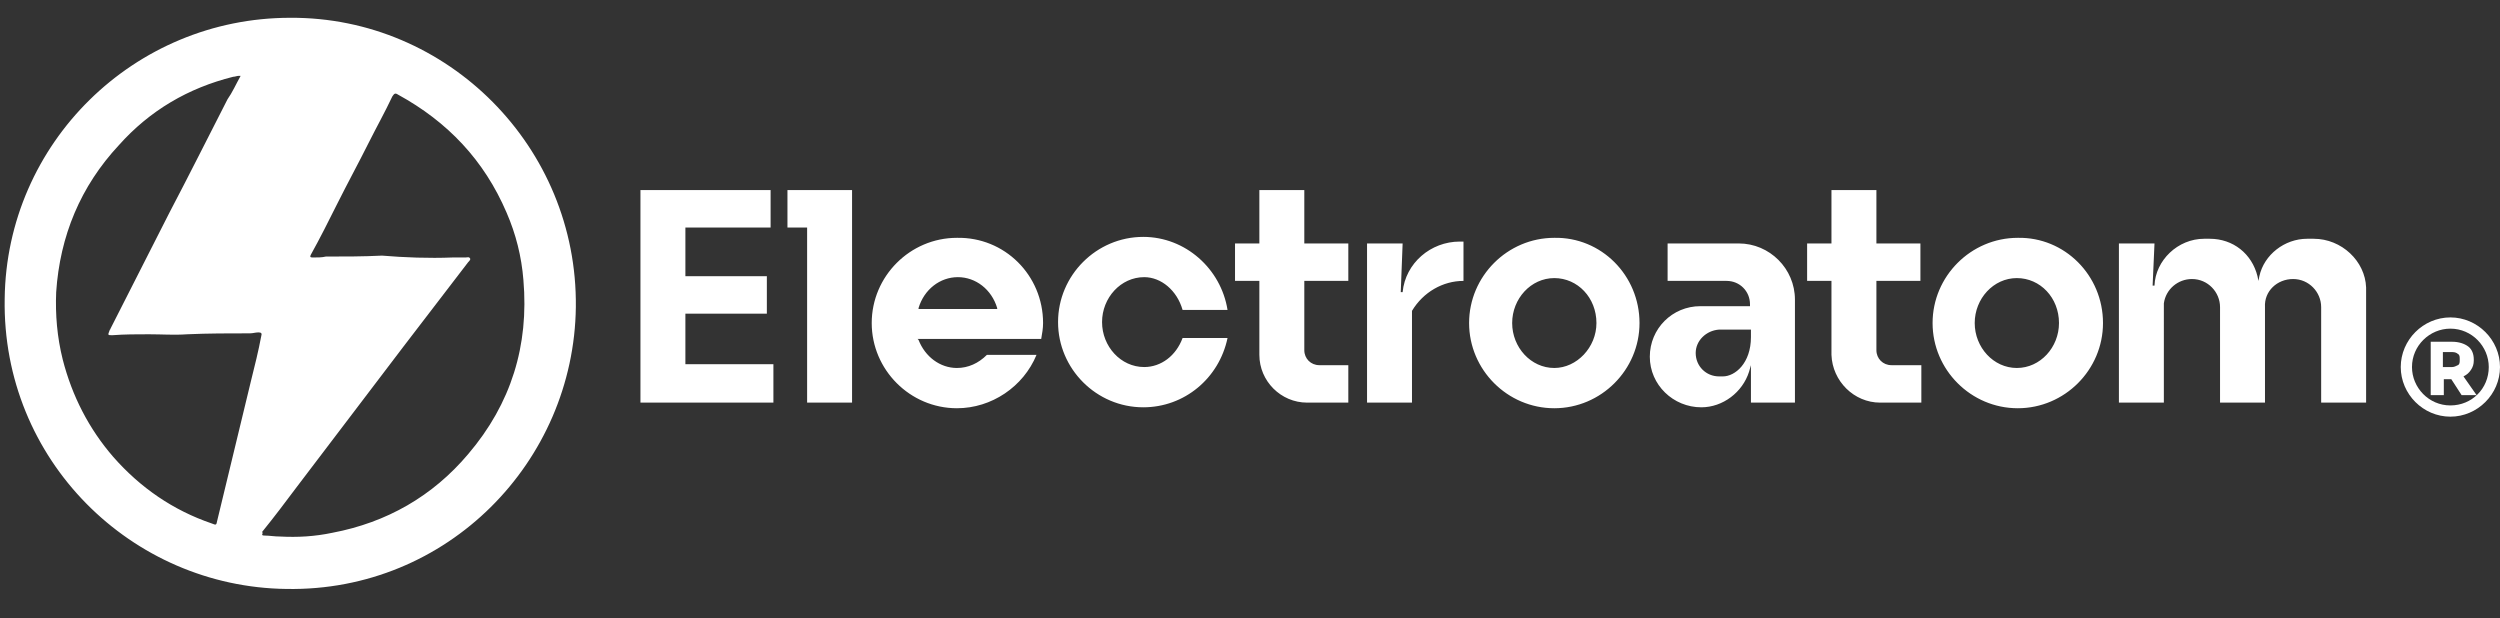 <?xml version="1.0" encoding="UTF-8"?> <svg xmlns="http://www.w3.org/2000/svg" xmlns:xlink="http://www.w3.org/1999/xlink" version="1.1" id="Layer_1" x="0px" y="0px" viewBox="0 0 267 66" style="enable-background:new 0 0 267 66;" xml:space="preserve"><rect x="0" y="0" width="267" height="66" fill="#333333" stroke="none"/> <style type="text/css"> .st0{fill:#FFFFFF;} </style> <g> <path class="st0" d="M31,1.9c16.8-0.1,30.7,13.8,30.5,30.9c-0.2,16.5-13.7,30.4-30.9,30.1c-16.6-0.2-30.4-13.8-30.1-31 C0.7,15.3,14.3,1.9,31,1.9z M48.3,27.5c0.5,0,1,0,1.4,0c0.2,0,0.4-0.1,0.5,0.1c0.1,0.1-0.1,0.3-0.2,0.4c-2.3,3-4.6,6-6.9,9 c-3.8,5-7.6,10-11.4,15c-1.2,1.6-2.4,3.2-3.7,4.8C28.1,57,28,57,28,57.1c0,0.1,0.2,0.1,0.3,0.1c0.5,0,1,0.1,1.6,0.1 c1.9,0.1,3.7,0,5.6-0.4c5.8-1.1,10.7-3.9,14.5-8.4c4.6-5.4,6.5-11.6,5.9-18.6c-0.2-2.5-0.8-4.9-1.8-7.2c-2.4-5.6-6.3-9.7-11.6-12.6 c-0.3-0.2-0.4-0.1-0.6,0.2c-0.8,1.7-1.7,3.3-2.5,4.9c-1.1,2.2-2.3,4.4-3.4,6.6c-0.9,1.8-1.8,3.6-2.8,5.4c-0.1,0.2-0.1,0.3,0.2,0.3 c0.5,0,1,0,1.4-0.1c2,0,4,0,6-0.1C43.2,27.5,45.8,27.6,48.3,27.5z M25.7,8.1c-0.1,0-0.1,0-0.2,0c-0.2,0-0.4,0.1-0.6,0.1 c-4.8,1.2-8.9,3.6-12.2,7.3C8.6,19.9,6.4,25.2,6,31.2c-0.1,2.4,0.1,4.8,0.7,7.2c1,3.9,2.8,7.4,5.4,10.4c2.9,3.3,6.4,5.7,10.5,7.1 c0.5,0.2,0.5,0.2,0.6-0.3c1.2-5,2.4-9.9,3.6-14.9c0.4-1.6,0.8-3.2,1.1-4.8c0.1-0.3,0-0.4-0.3-0.4c-0.3,0-0.6,0.1-0.9,0.1 c-2.2,0-4.5,0-6.7,0.1c-1.4,0.1-2.7,0-4.1,0c-1.3,0-2.6,0-3.9,0.1c-0.5,0-0.5,0-0.3-0.5c0-0.1,0.1-0.1,0.1-0.2 c2.1-4.1,4.2-8.3,6.3-12.4c2.1-4,4.1-8,6.2-12.1C24.8,9.9,25.2,9,25.7,8.1z"></path> <path class="st0" d="M150.8,33.2L150.8,33.2l0,9.8H146V26h3.8l-0.2,5.2h0.2c0.3-3.1,3-5.4,6.1-5.4h0.4V30 C154.1,30,152,31.2,150.8,33.2z M244.9,29.8c1.7,0,3,1.4,3,3V43h4.8V30.7c-0.1-2.8-2.6-5.2-5.6-5.2h-0.7c-2.4,0-4.6,1.7-5.1,4 l-0.1,0.5l-0.1-0.5c-0.6-2.4-2.6-4-5.1-4h-0.6c-2.8,0-5.2,2.3-5.3,5l-0.2,0l0.2-4.5h-3.8v17h4.8V32.4c0.2-1.5,1.5-2.6,3-2.6 c1.7,0,3,1.4,3,3V43h4.8V32.8C241.8,31.1,243.2,29.8,244.9,29.8z M175.1,34.5c0,5-4.1,9.1-9.1,9.1c-5,0-9.1-4.1-9.1-9.1 s4.1-9.1,9.1-9.1C171,25.3,175.1,29.4,175.1,34.5z M170.5,34.5c0-2.7-2-4.8-4.5-4.8c-2.5,0-4.5,2.2-4.5,4.8s2,4.8,4.5,4.8 C168.4,39.3,170.5,37.1,170.5,34.5z M176.2,38.1c0-3,2.4-5.4,5.4-5.4h5.3v-0.2c0-1.4-1.1-2.5-2.5-2.5h-6.3V26h7.6c3.3,0,6,2.7,6,6 v11H187v-4l-0.2,0.7c-0.7,2.2-2.8,3.8-5.1,3.8C178.7,43.5,176.2,41.1,176.2,38.1z M181.1,37.7c0,1.4,1.1,2.5,2.5,2.5h0.4 c1.3,0,3-1.4,3-4.2l0-0.8h-3.4C182.2,35.3,181.1,36.4,181.1,37.7z M200.8,43h4.4v-4H202c-0.9,0-1.6-0.7-1.6-1.6V30h4.7v-4h-4.7 v-5.7h-4.8V26h-2.6v4h2.6v7.9C195.7,40.7,198,43,200.8,43z M126.3,33.1h4.8c-0.7-4.4-4.5-7.8-9-7.8c-5,0-9.1,4.1-9.1,9.1 s4.1,9.1,9.1,9.1c4.4,0,8.1-3.1,9-7.4h-4.8c-0.7,1.9-2.3,3.1-4.1,3.1c-2.5,0-4.5-2.2-4.5-4.8s2-4.8,4.5-4.8 C124,29.6,125.7,31,126.3,33.1z M139.6,43h4.4v-4h-3.1c-0.9,0-1.6-0.7-1.6-1.6V30h4.7v-4h-4.7v-5.7h-4.8V26h-2.6v4h2.6v7.9 C134.5,40.7,136.8,43,139.6,43z M81.9,33.5v-4h-8.7v-5.2h9.1v-4H68.4V43h14.2v-4.1h-9.4v-5.4H81.9z M91,43V20.3h-6.9v4h2.1V43H91z M111.4,34.5c0,0.6-0.1,1.1-0.2,1.7H98l0.1,0.1c0.7,1.8,2.3,3,4.1,3c1.2,0,2.3-0.5,3.2-1.4h5.3c-1.4,3.4-4.8,5.7-8.5,5.7 c-5,0-9.1-4.1-9.1-9.1s4.1-9.1,9.1-9.1C107.3,25.3,111.4,29.4,111.4,34.5z M106.5,33l0-0.1c-0.6-2-2.3-3.3-4.2-3.3 c-1.9,0-3.6,1.3-4.2,3.3l0,0.1H106.5z M224.6,34.5c0,5-4.1,9.1-9.1,9.1c-5,0-9.1-4.1-9.1-9.1s4.1-9.1,9.1-9.1 C220.5,25.3,224.6,29.4,224.6,34.5z M219.9,34.5c0-2.7-2-4.8-4.5-4.8c-2.5,0-4.5,2.2-4.5,4.8s2,4.8,4.5,4.8 C217.9,39.3,219.9,37.1,219.9,34.5z"></path> <path class="st0" d="M263.9,39.5c0.2-0.3,0.3-0.6,0.3-1v-0.1c0-0.6-0.2-1.1-0.6-1.4c-0.4-0.3-1-0.5-1.7-0.5h-2.3v5.7h1.4v-1.7h0.8 l1.1,1.7h1.6l-1.4-2C263.5,40,263.7,39.8,263.9,39.5z M262.5,39c-0.2,0.1-0.4,0.2-0.6,0.2h-1v-1.6h1c0.3,0,0.5,0.1,0.6,0.2 c0.2,0.1,0.2,0.3,0.2,0.6C262.7,38.7,262.7,38.9,262.5,39z M261.7,33.9c-2.9,0-5.3,2.4-5.3,5.3s2.4,5.3,5.3,5.3 c2.9,0,5.3-2.4,5.3-5.3S264.6,33.9,261.7,33.9z M261.7,43.3c-2.3,0-4.1-1.9-4.1-4.1c0-2.3,1.9-4.1,4.1-4.1c2.3,0,4.1,1.9,4.1,4.1 C265.8,41.5,264,43.3,261.7,43.3z"></path> </g> </svg> 